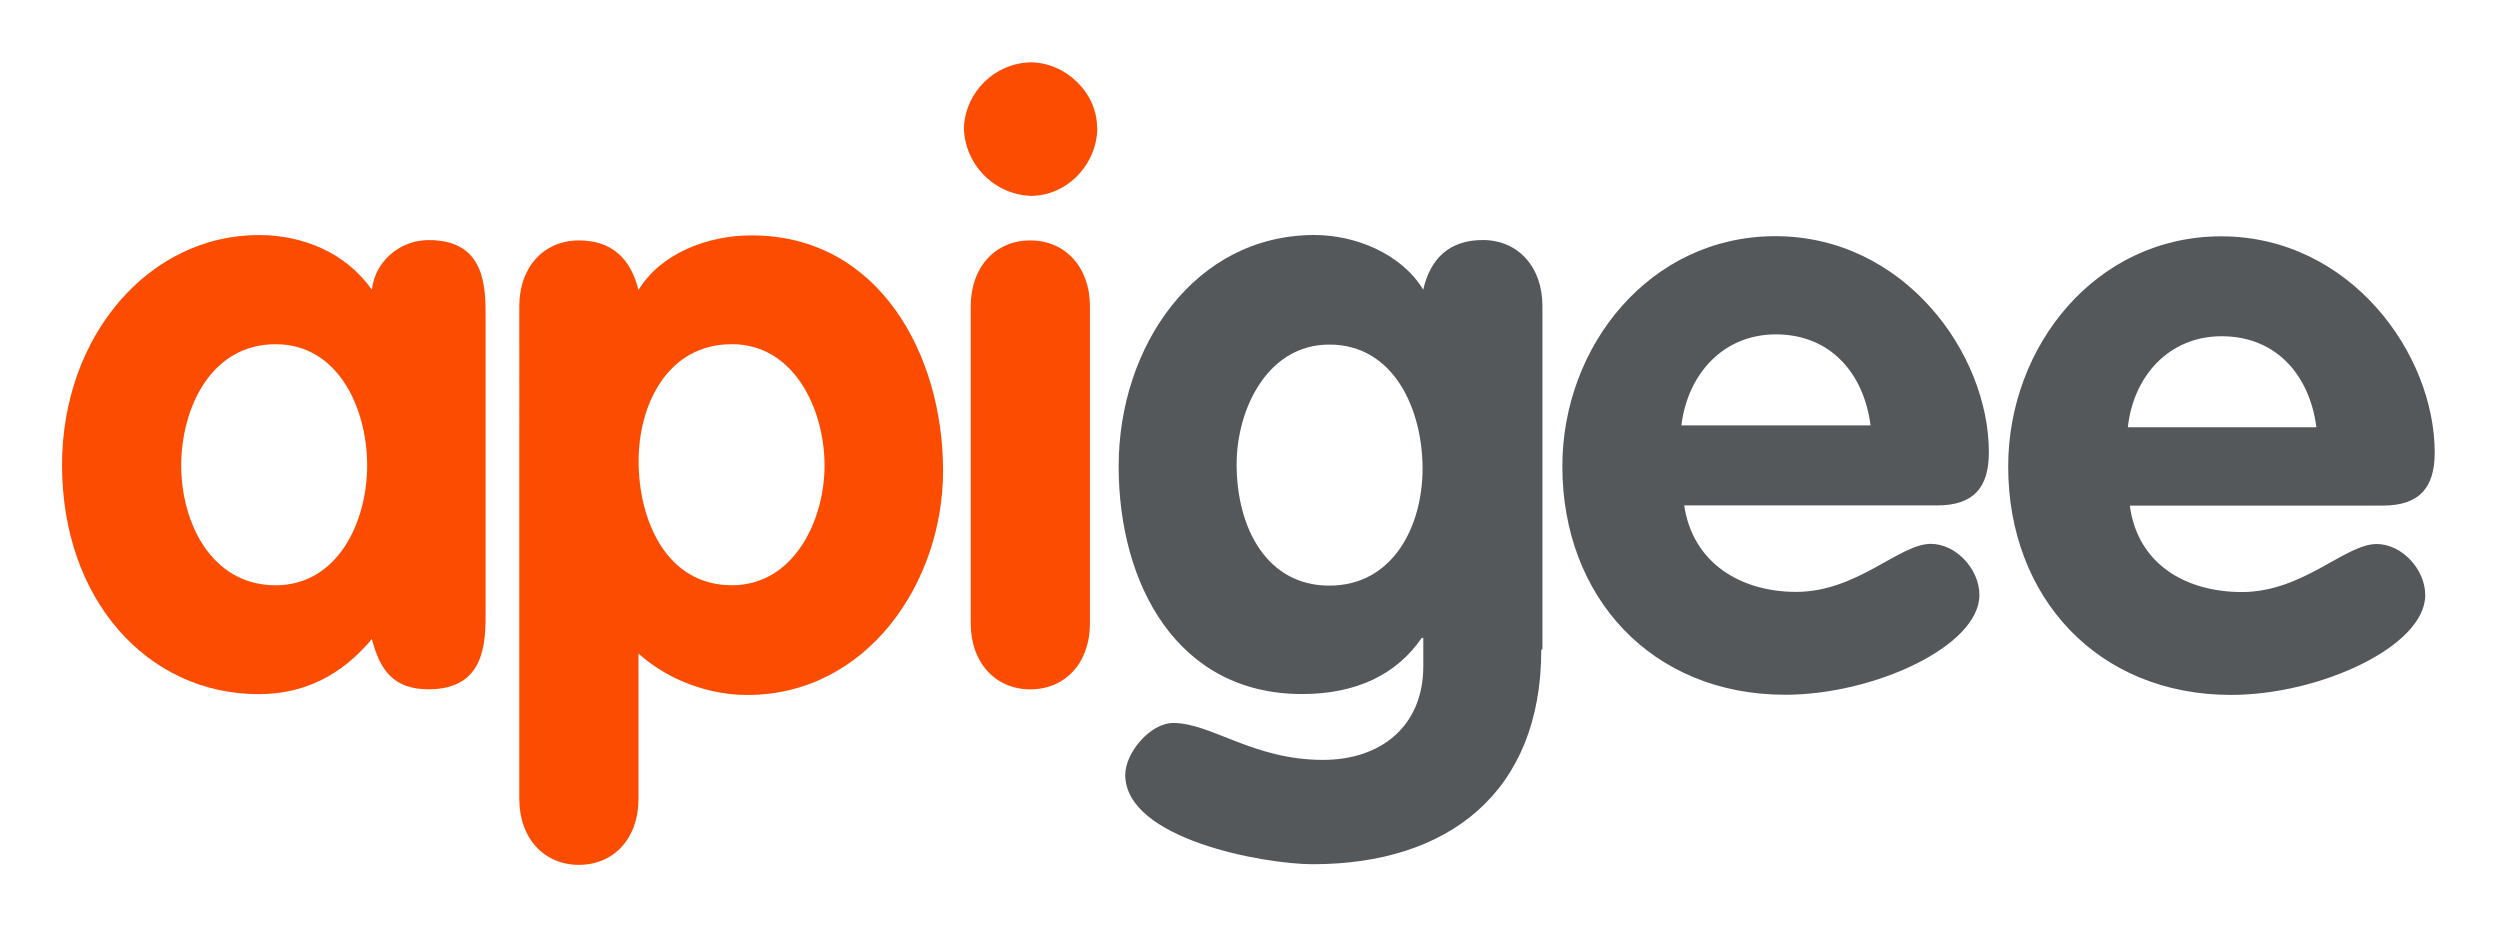 <svg xmlns="http://www.w3.org/2000/svg" xmlns:xlink="http://www.w3.org/1999/xlink" viewBox="0 0 97.883 36.883" fill="#fff" fill-rule="evenodd" stroke="#000" stroke-linecap="round" stroke-linejoin="round"><use xlink:href="#A" x="2.441" y="2.441"/><symbol id="A" overflow="visible"><g stroke="none" fill-rule="nonzero"><path d="M16.572 21.5c0 1.187 0 3.047-2.227 3.047-1.367 0-1.904-.732-2.227-1.968-1.186 1.426-2.656 2.158-4.43 2.158-4.365 0-7.7-3.71-7.7-8.965 0-5.098 3.433-9.01 7.7-9.01 1.71 0 3.394.67 4.43 2.14.132-1.123 1.104-1.943 2.227-1.943 2.227 0 2.227 1.836 2.227 3.047V21.5zM8.35 20.474c2.422 0 3.584-2.46 3.584-4.688s-1.123-4.75-3.584-4.75c-2.55 0-3.696 2.53-3.696 4.75s1.172 4.688 3.696 4.688zM17.89 9.56c0-1.562.977-2.588 2.334-2.588 1.294 0 2.03.713 2.334 1.943.864-1.426 2.686-2.14 4.43-2.14 5 0 7.495 4.688 7.495 9.204.01 4.38-2.97 8.79-7.666 8.79-1.445 0-3.047-.537-4.258-1.62v5.684c0 1.563-.977 2.588-2.334 2.588s-2.334-1.035-2.334-2.588V9.56zm8.325 10.913c2.422 0 3.628-2.53 3.628-4.688 0-2.197-1.187-4.75-3.628-4.75-2.5 0-3.652 2.334-3.652 4.58 0 2.295 1.074 4.858 3.652 4.858zm14.307-17.93c0 1.445-1.172 2.686-2.612 2.686-1.442-.064-2.585-1.238-2.612-2.68C35.37 1.147 36.507.037 37.9 0c1.382 0 2.612 1.187 2.612 2.55zM35.566 9.56c0-1.562.977-2.588 2.334-2.588s2.334 1.035 2.334 2.588v12.402c0 1.563-.977 2.588-2.334 2.588s-2.334-1.035-2.334-2.588z" fill="#fc4c02"/><path d="M57.905 22.998c0 5.596-3.652 8.398-8.945 8.398-1.904 0-7.344-.977-7.344-3.5 0-.864.977-2.03 1.88-2.03 1.49 0 3.125 1.445 5.86 1.445 2.27 0 3.93-1.318 3.93-3.672v-1.103h-.063c-.977 1.426-2.55 2.197-4.687 2.197-4.883 0-7.178-4.297-7.178-8.92 0-4.687 2.978-9.053 7.666-9.053 1.577 0 3.394.713 4.258 2.14.283-1.23 1.035-1.943 2.334-1.943 1.367 0 2.334 1.035 2.334 2.588V22.98zm-8.3-11.948c-2.422 0-3.628 2.53-3.628 4.688 0 2.5 1.187 4.75 3.628 4.75 2.5 0 3.652-2.334 3.652-4.58 0-2.295-1.103-4.858-3.652-4.858zm13.892 6.265c.322 2.295 2.227 3.418 4.385 3.418 2.393 0 4.038-1.88 5.273-1.88.99 0 1.904.99 1.904 2.002 0 2.002-4.126 3.906-7.603 3.906-5.225 0-8.726-3.823-8.726-8.945 0-4.712 3.433-9.01 8.34-9.01 5.03 0 8.36 4.58 8.36 8.467 0 1.382-.605 2.075-2.03 2.075h-9.902v-.05zm7.3-3.1c-.26-2.03-1.562-3.564-3.71-3.564-2.075 0-3.457 1.577-3.696 3.564zm10.156 3.174c.322 2.295 2.227 3.35 4.385 3.35 2.393 0 4.038-1.88 5.273-1.88.99 0 1.904.99 1.904 2.002 0 2.002-4.126 3.906-7.603 3.906-5.225 0-8.726-3.823-8.726-8.945 0-4.712 3.433-9.01 8.34-9.01 5.03 0 8.36 4.58 8.36 8.467 0 1.382-.605 2.075-2.03 2.075h-9.893zm7.3-3.1c-.26-2.03-1.562-3.565-3.71-3.565-2.075 0-3.457 1.577-3.672 3.565h7.388z" fill="#54585a"/></g></symbol></svg>